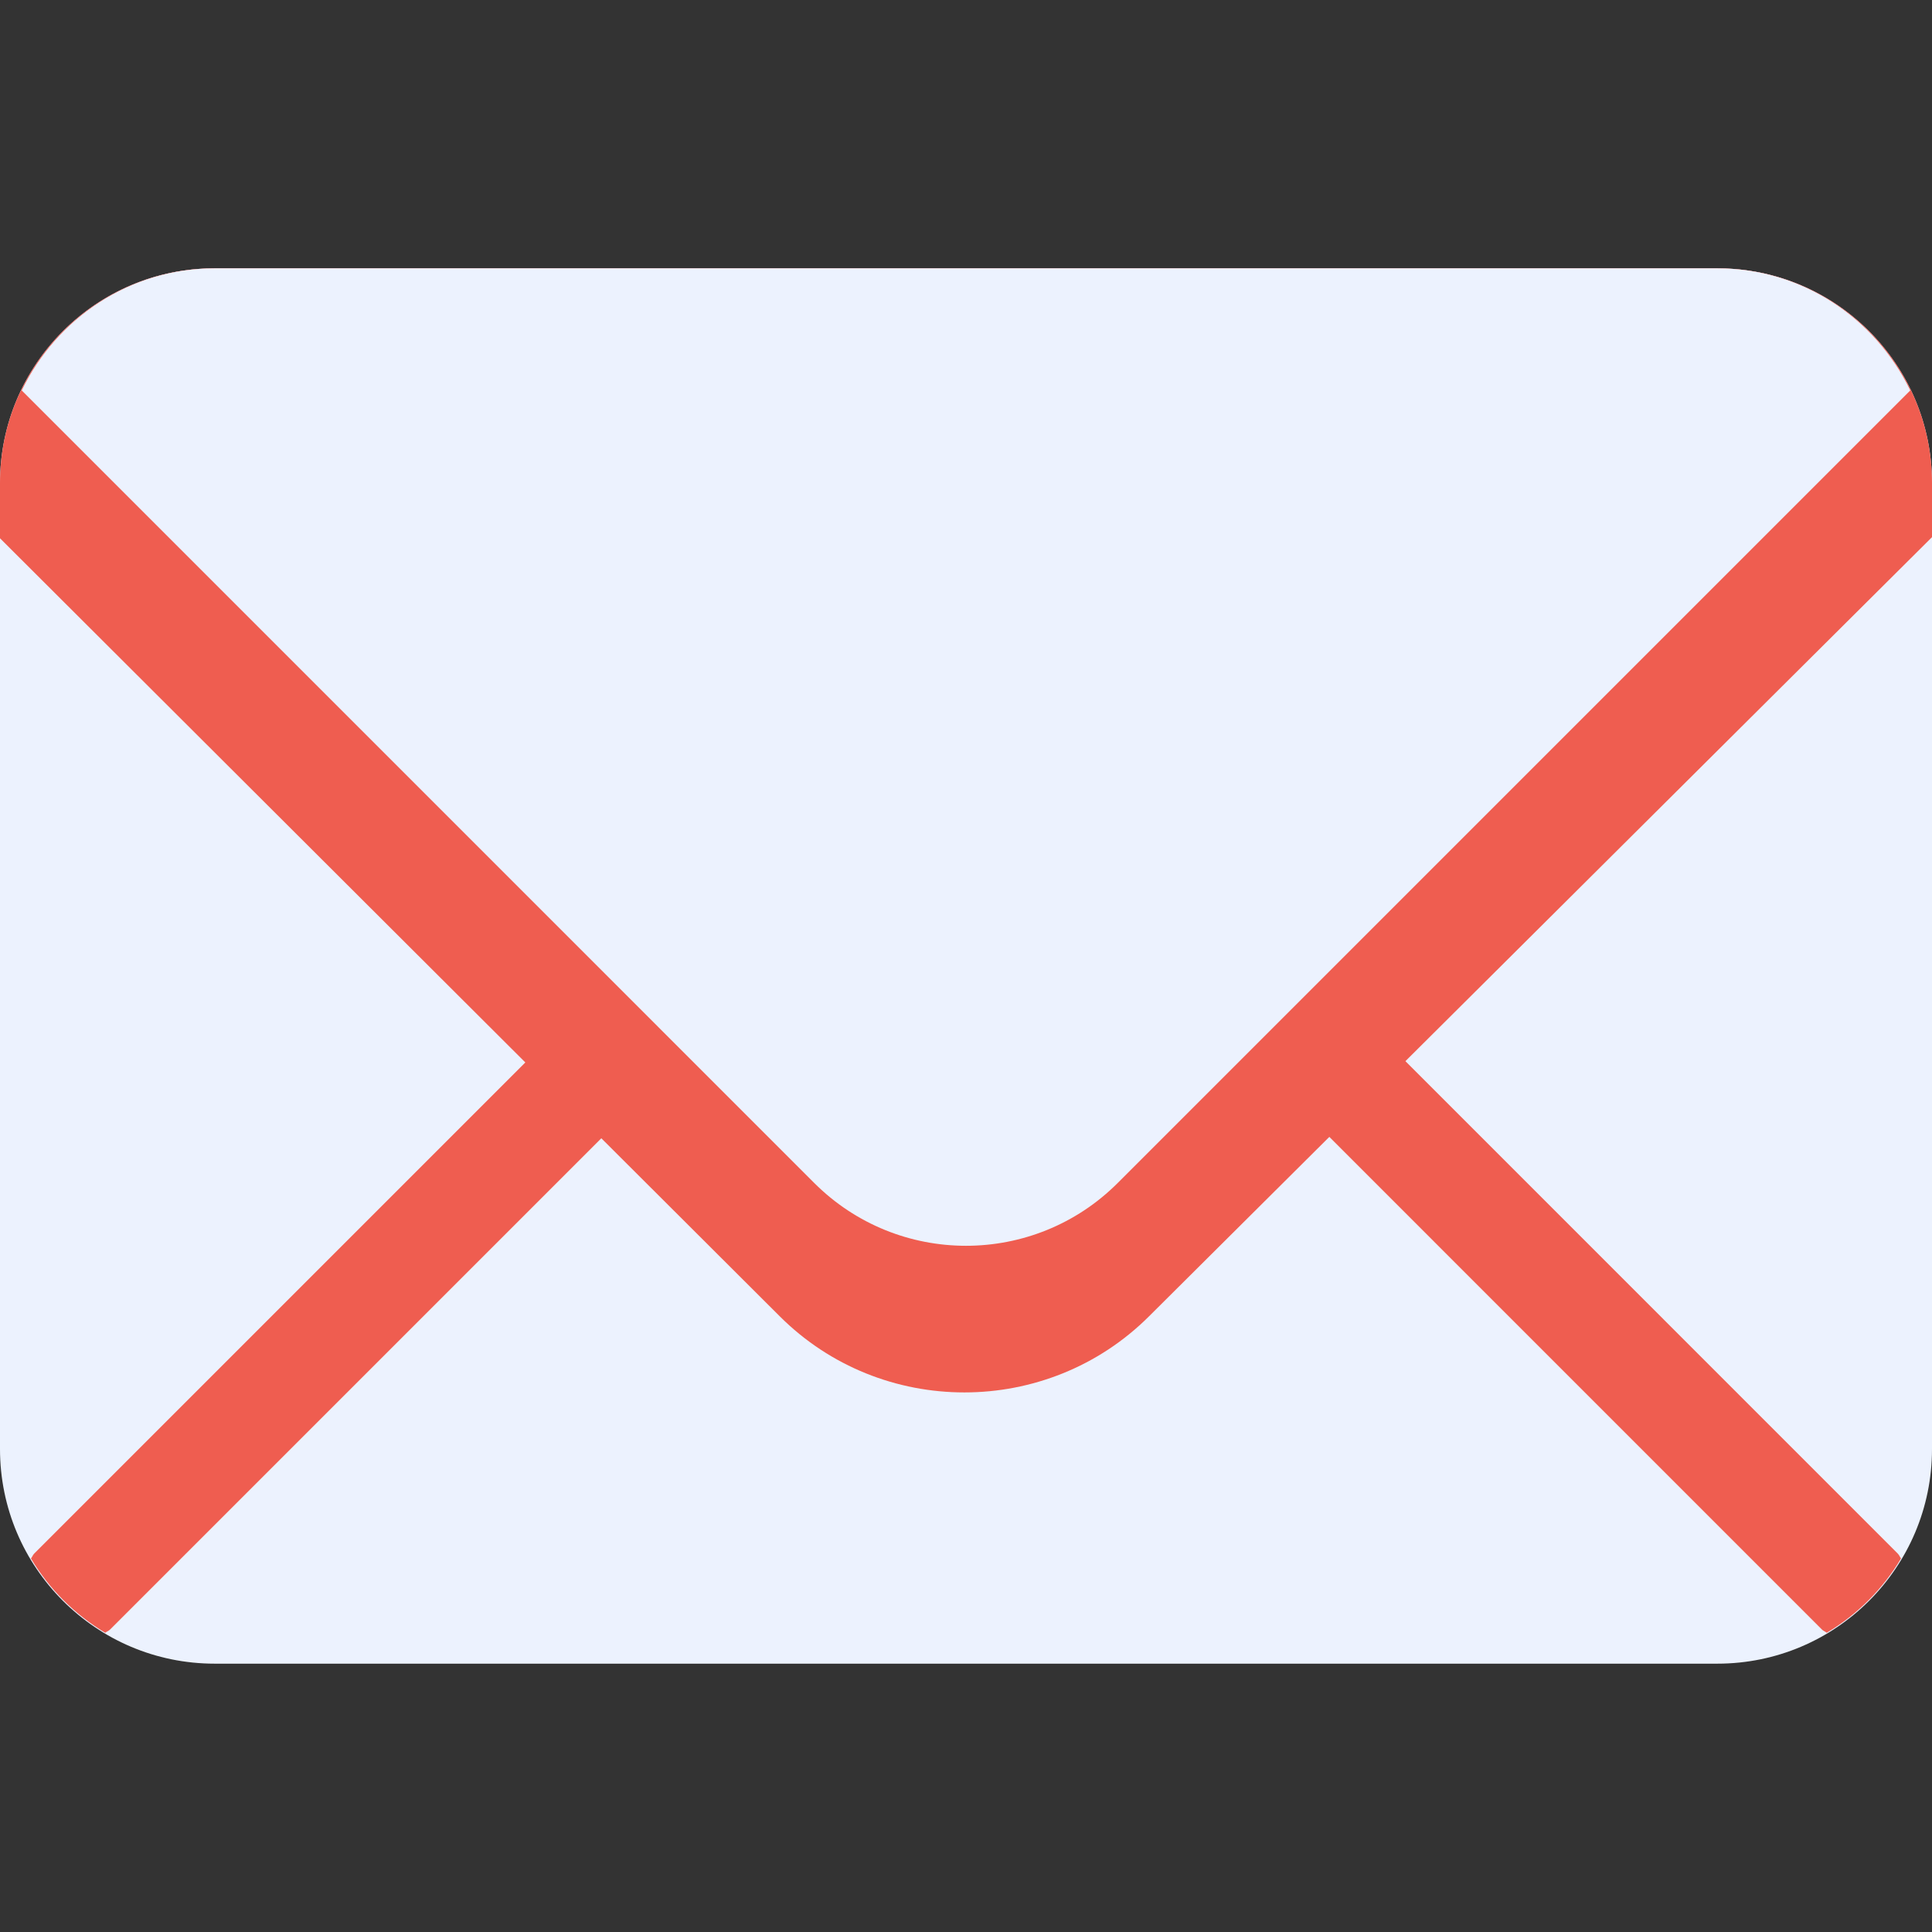 <?xml version="1.0" encoding="UTF-8" standalone="no"?><svg xmlns="http://www.w3.org/2000/svg" fill="#000000" viewBox="0 0 36 36">
 <rect x="0" y="0" width="36" height="36" fill="#333333" stroke="none"/>
 <g id="change1_1"><path d="m36 27c0 2.209-1.791 4-4 4h-28c-2.209 0-4-1.791-4-4v-18c0-2.209 1.791-4 4-4h28c2.209 0 4 1.791 4 4v18z" fill="#ecf2fe"/></g>
 <g id="change2_1"><path d="m11.95 17.636l-11.313 11.313c-0.027 0.028-0.037 0.063-0.06 0.091 0.34 0.57 0.814 1.043 1.384 1.384 0.029-0.023 0.063-0.033 0.09-0.06l11.314-11.314c0.39-0.391 0.39-1.023 0-1.414-0.392-0.391-1.024-0.391-1.415 0m23.473 11.404c-0.021-0.028-0.033-0.063-0.06-0.09l-11.312-11.314c-0.392-0.391-1.024-0.391-1.415 0-0.391 0.392-0.391 1.024 0 1.414l11.313 11.314c0.026 0.026 0.062 0.037 0.09 0.06 0.571-0.34 1.044-0.814 1.384-1.384" fill="#ef5d50"/></g>
 <g id="change2_2"><path d="m32 5h-28c-2.209 0-4 1.791-4 4v1.03l14.528 14.496c1.894 1.893 4.988 1.893 6.884 0l14.588-14.517v-1.009c0-2.209-1.791-4-4-4z" fill="#ef5d50"/></g>
 <g id="change3_1"><path d="m32 5h-28c-1.588 0-2.949 0.934-3.595 2.275l14.766 14.767c1.562 1.562 4.096 1.562 5.657 0l14.767-14.767c-0.646-1.341-2.006-2.275-3.595-2.275z" fill="#ecf2fe"/></g>
</svg>